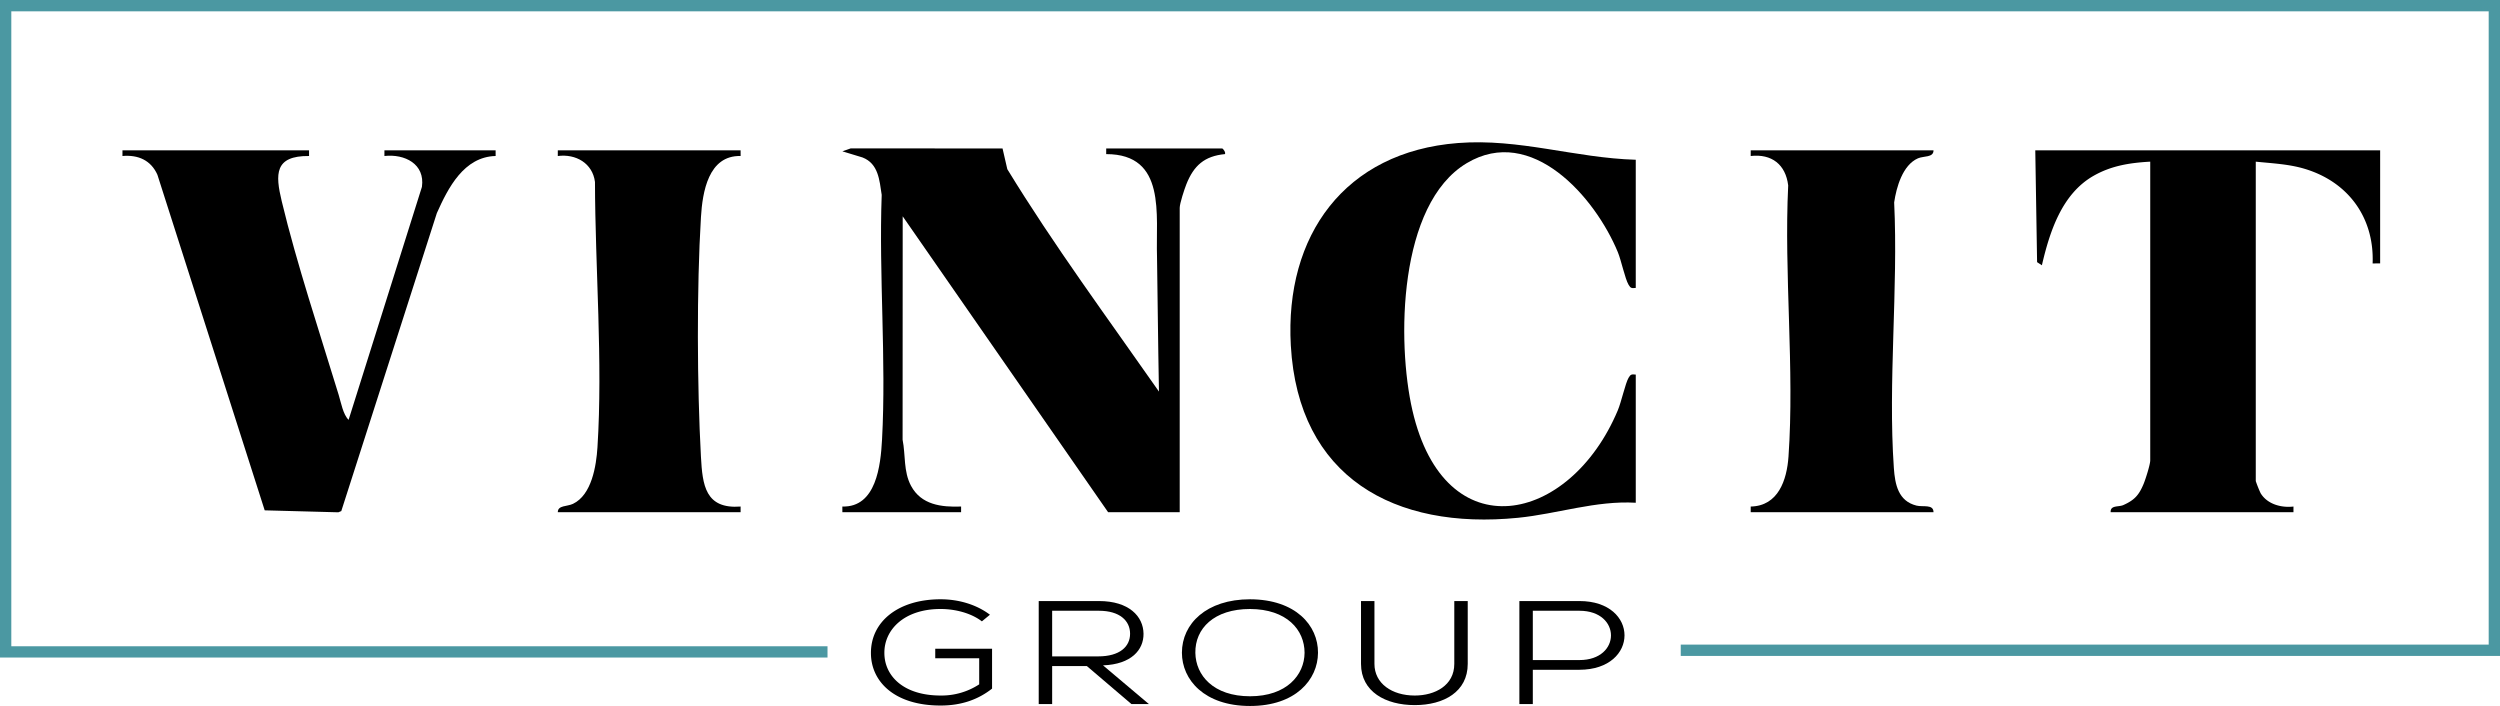 <?xml version="1.0" encoding="UTF-8"?>
<svg xmlns="http://www.w3.org/2000/svg" width="1326.585" height="374.617" viewBox="0 0 1326.585 374.617">
  <g id="Vincit-Group-Logo-Color" transform="translate(-393 -407)">
    <path id="Path_1" data-name="Path 1" d="M446.988,271.781l-.008-3c17.982.522,20.315-21.8,21.056-35.456,2.306-42.507-1.717-87.189-.176-129.92-1.194-7.784-1.711-16.543-10.154-19.846L447,80.3l4.437-1.567,80.548.056,2.524,10.977c24.8,40.582,53.241,79.019,80.471,118.019-.43-21.478-.952-69.092-1.031-71.459-.739-22.169,5.167-54.558-26.967-54.545l.008-3h61.5c.535,0,2.069,2.2,1.495,2.99-10.907,1.061-16.523,6.078-20.476,16.029-1.028,2.589-3.519,10.163-3.519,12.481v161.5h-38L479,114.781l-.051,118.541c1.634,8.2.388,16.878,4.491,24.509,5.418,10.08,16.1,11.346,26.555,10.954l-.005,3Z" transform="translate(393 407)"></path>
    <path id="Path_2" data-name="Path 2" d="M867.988,84.781v68c-2.178.208-2.677.247-3.813-1.688-1.909-3.251-3.868-12.856-5.7-17.3-12.059-29.174-45.725-67.816-80.178-47.21-36.364,21.75-37.17,94.936-28.816,131.2,17.195,74.652,83.5,60.517,108.977-.043,1.893-4.5,4.029-14.413,5.722-17.278,1.142-1.933,1.622-1.9,3.811-1.689v68c-21.262-1.231-41.631,5.911-62.509,7.991-65.554,6.532-116.6-21.431-120.533-91.449-3.283-58.429,28.679-102.759,88.671-107.413,32.764-2.542,62,7.921,94.371,8.871" transform="translate(393 407)"></path>
    <path id="Path_3" data-name="Path 3" d="M163.988,79.781l.006,3c-18.4-.173-17.948,9.645-14.5,24,7.983,33.228,20.148,69.777,30.224,102.776,1.285,4.205,2.315,10.361,5.258,13.23L223.888,99.165c1.745-12.213-9.208-17.571-19.9-16.388l.005-3h59l.008,3C246.17,83.2,237.8,99.646,231.8,113.1L181.1,271.2l-1.578.646-39.063-1.041L83.53,92.739C80.082,85,73.289,82.067,64.982,82.777l.006-3Z" transform="translate(393 407)"></path>
    <path id="Path_4" data-name="Path 4" d="M1262.988,79.781l-.005,60-3.99.006c.948-24.413-13.059-43.389-36.247-50.262-8.4-2.491-17.095-2.848-25.758-3.742v169.5a63.276,63.276,0,0,0,2.573,6.427c3.555,5.867,10.975,7.824,17.432,7.077l-.005,3h-97c-.221-3.835,4.188-2.647,6.719-3.781,5.9-2.643,8.27-5.234,10.768-11.232,1.024-2.461,3.513-10.284,3.513-12.487V85.781c-10.774.61-20.519,2.091-30.017,7.483-16.9,9.594-23.343,29.706-27.477,47.511l-2.546-1.671-.96-59.323Z" transform="translate(393 407)"></path>
    <path id="Path_5" data-name="Path 5" d="M1025.988,79.781c.036,3.924-5.182,2.89-8.265,4.235-8.128,3.548-11.437,15.36-12.614,23.386,2.2,45.984-3.334,95.329-.166,140.924.609,8.766,2.33,17.573,12.032,19.968,3.454.853,9-.89,9.013,3.487h-97l-.005-2.994c14.642-.288,19.182-14.079,20.05-26.461,3.265-46.548-2.443-96.983-.156-143.934-1.346-11.091-8.754-16.874-19.894-15.615l.005-3Z" transform="translate(393 407)"></path>
    <path id="Path_6" data-name="Path 6" d="M392.988,79.781l.008,3c-17.163-.4-20.242,19.21-21.05,32.462-2.28,37.44-2.057,89.54-.006,127.09.827,15.132,2.276,27.872,21.053,26.456l-.005,3h-97c-.022-3.73,4.91-2.929,8.063-4.437,9.956-4.761,12.349-20.151,12.979-30.021,2.895-45.394-1.224-95.189-1.318-140.766-1.256-9.968-10.17-15.022-19.729-13.78l.005-3Z" transform="translate(393 407)"></path>
    <path id="Path_7" data-name="Path 7" d="M521.024,329.713c-5.806-4.451-14.259-6.56-21.9-6.56-19.454,0-29.945,11.09-29.843,23.351,0,11.948,9.88,22.569,29.843,22.569a36.508,36.508,0,0,0,20.472-5.936V349.315H496.274v-5.076h30.148V365.4c-7.334,5.779-16.194,8.981-27.3,8.981-24.852,0-36.973-13.042-36.973-27.8-.1-16.713,14.463-28.583,36.973-28.583,9.472,0,18.944,2.733,26.176,8.2Z" transform="translate(393 407)"></path>
    <path id="Path_8" data-name="Path 8" d="M609.641,373.6h-9.268l-23.629-20.149H558.308V373.6h-7.129V318.936H583.16c15.889,0,23.528,8.121,23.63,17.337.1,8.512-6.417,16.243-21.491,16.79ZM558.308,324.09V348.3h24.445c11.407,0,16.907-5.154,16.907-12.026s-5.5-12.183-16.5-12.183Z" transform="translate(393 407)"></path>
    <path id="Path_9" data-name="Path 9" d="M699.377,346.425c-.1,14.291-11.916,28.192-36.055,28.192-24.241,0-36.158-13.9-36.158-28.27,0-15.384,13.037-28.348,36.158-28.348,24.139.078,36.158,13.822,36.055,28.426m-36.055,23.038c19.454,0,28.824-11.324,28.926-23.038,0-12.26-9.472-23.194-28.926-23.272-19.148,0-29.232,10.387-29.028,23.272.2,11.949,9.574,23.038,29.028,23.038" transform="translate(393 407)"></path>
    <path id="Path_10" data-name="Path 10" d="M778.828,318.936v33.346c0,14.76-12.629,21.867-28.11,21.867s-28.52-7.107-28.52-21.867V318.936h7.13v33.346c0,10.387,9.269,16.791,21.39,16.791,10.8,0,20.981-5.389,20.981-16.791V318.936Z" transform="translate(393 407)"></path>
    <path id="Path_11" data-name="Path 11" d="M813.362,355.406v18.2h-7.13V318.936h31.88c31.88,0,31.88,36.392,0,36.47Zm0-5.154h24.75c22.306,0,22.306-26.162,0-26.162h-24.75Z" transform="translate(393 407)"></path>
    <path id="Path_12" data-name="Path 12" d="M439.108,348.927H0V0H1326.585V348.049H891.856v-6h428.729V6H6V342.927H439.108Z" transform="translate(393 407)" fill="#4b98a2"></path>
  </g>
</svg>

